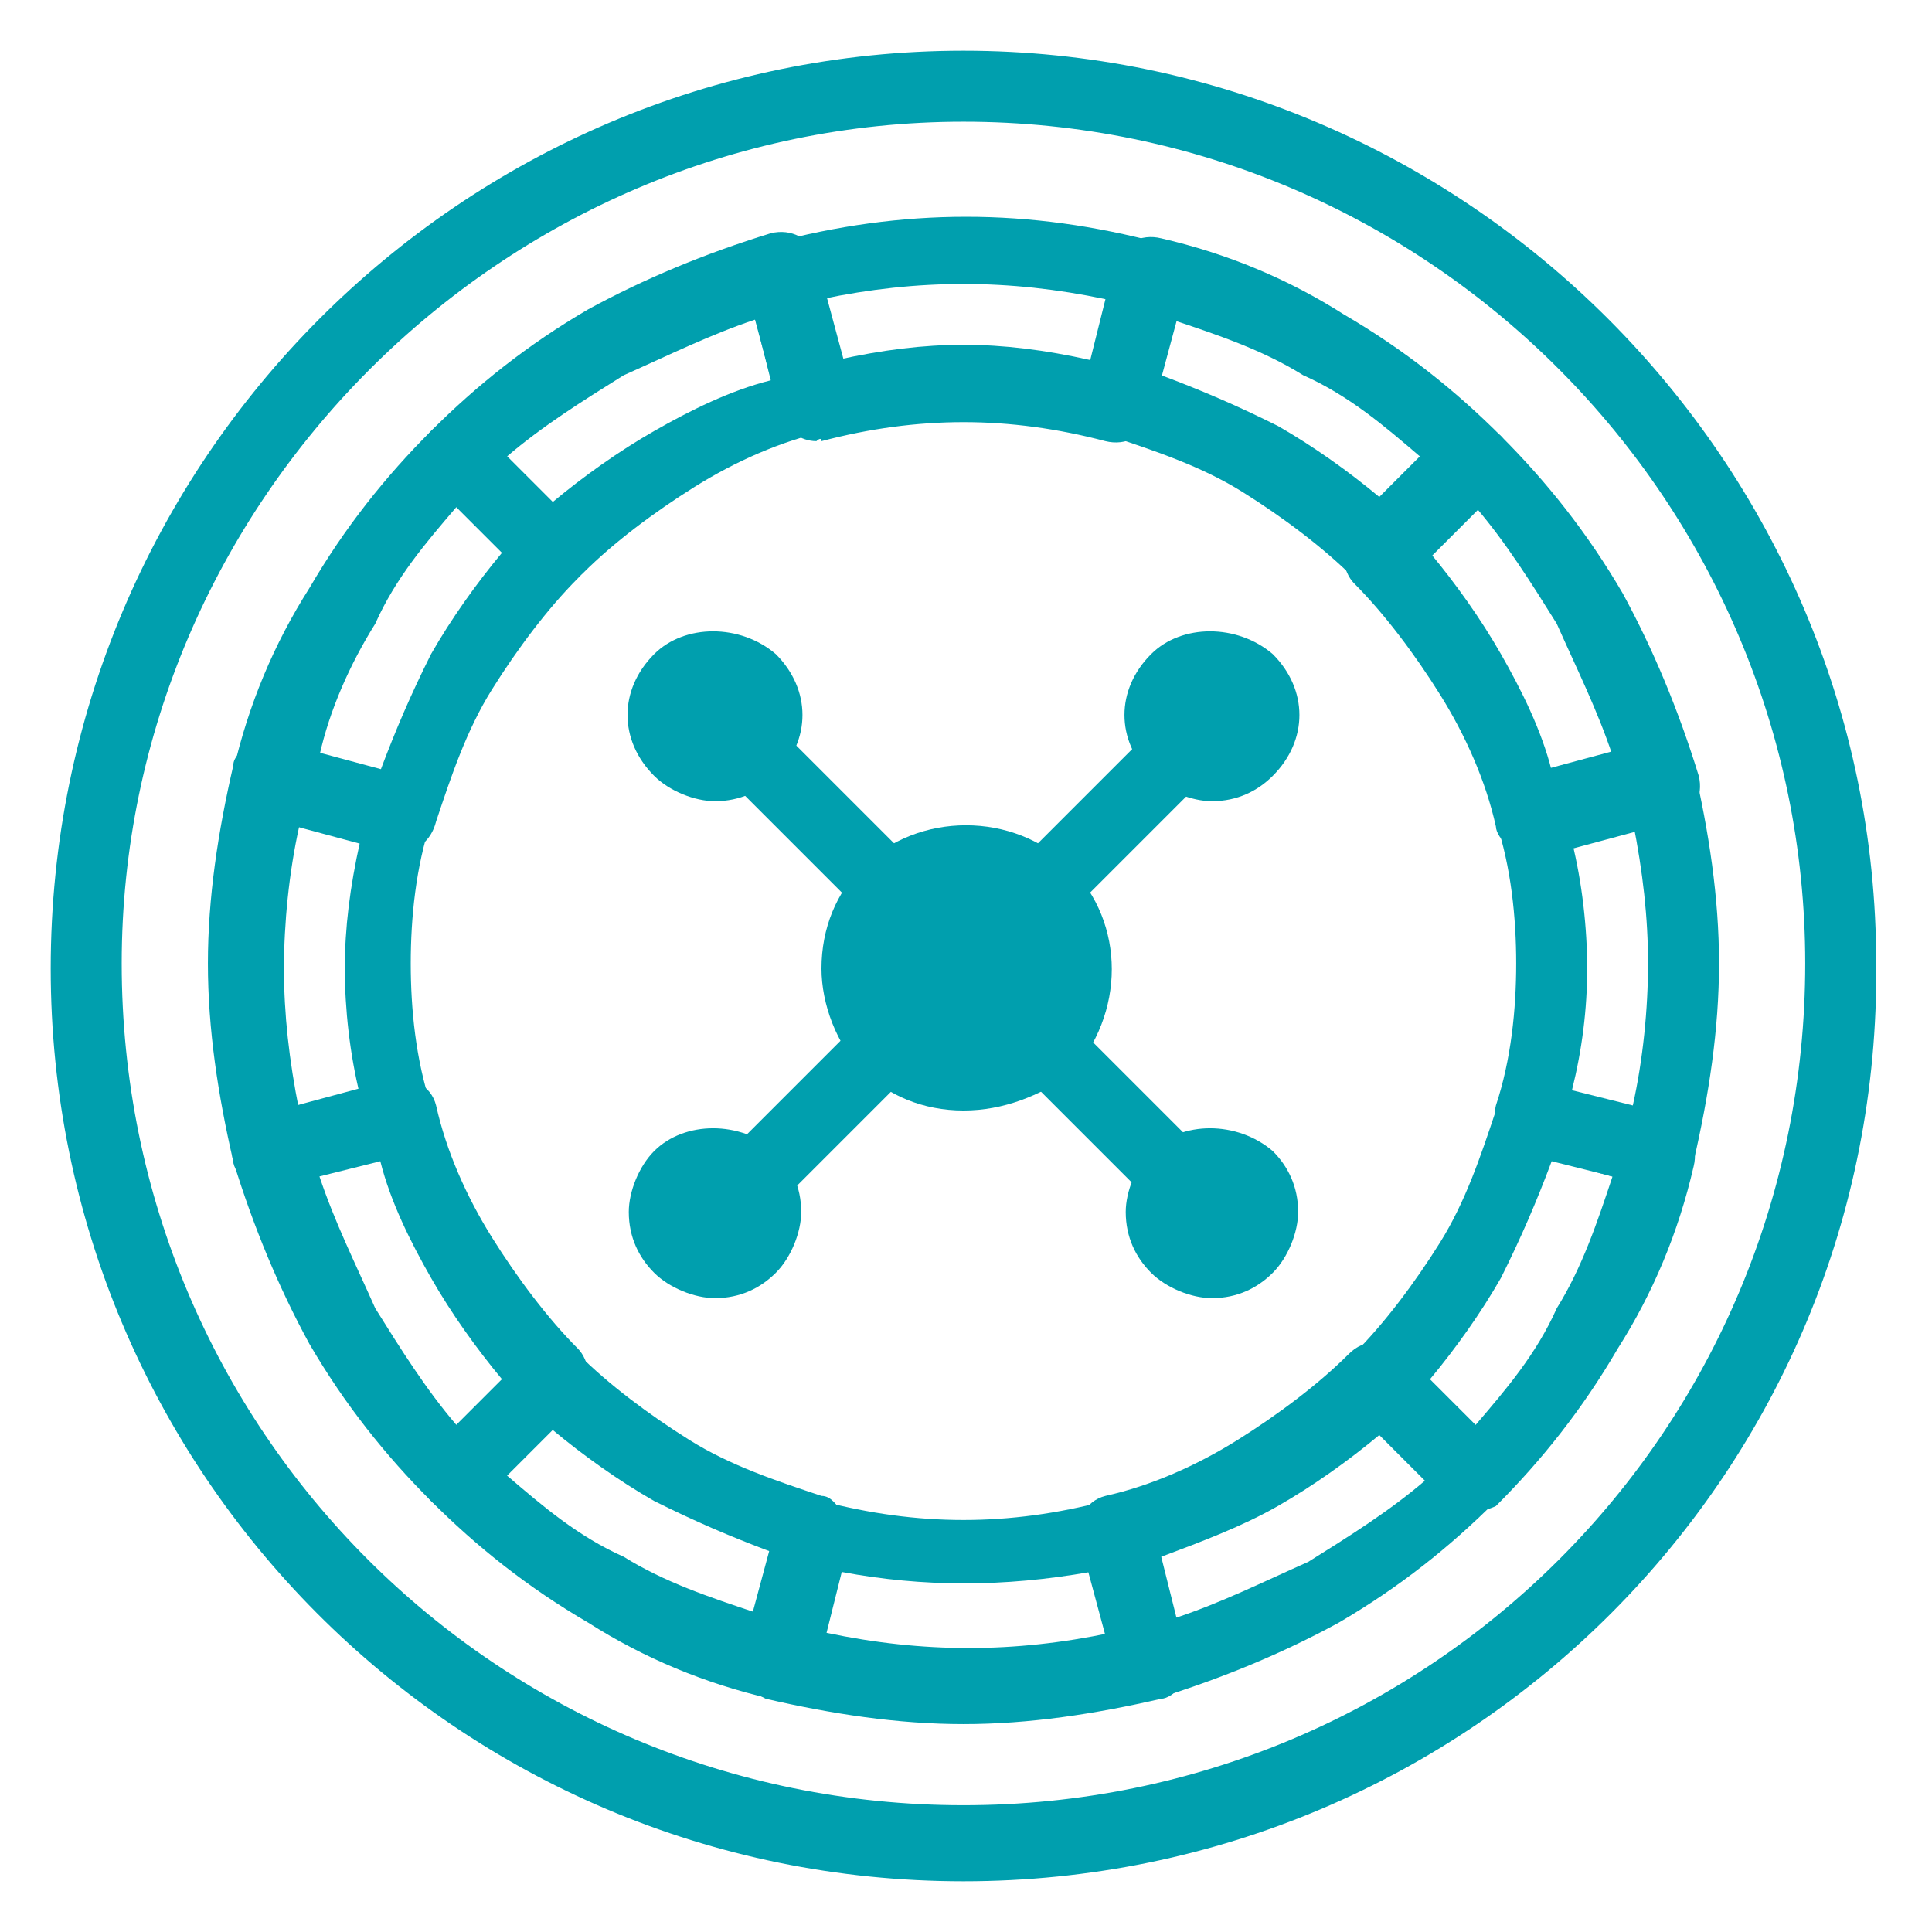<svg style="fill: #009FAE;"  xmlns="http://www.w3.org/2000/svg" xmlns:xlink="http://www.w3.org/1999/xlink" overflow="visible" preserveAspectRatio="none" viewBox="0 0 38.1 38.1" xml:space="preserve" y="0px" x="0px"  width="56" height="56">
                <g transform="translate(1, 1)">
                <g>
                    <path d="M18,36.1c-10,0-18-8.1-18-18C0,8.1,8.1,0,18,0s18,8.1,18,18C36.1,28,28,36.1,18,36.1z M18,1.4   C8.9,1.4,1.4,8.9,1.4,18c0,9.2,7.4,16.6,16.6,16.6S34.6,27.2,34.6,18C34.6,8.9,27.2,1.4,18,1.4z" class="st0_1553440216217" vector-effect="non-scaling-stroke"></path>
                    <path d="M15.1,7.7c-0.3,0-0.6-0.2-0.7-0.5l-0.7-2.6c0-0.2,0-0.4,0.1-0.5c0.1-0.2,0.3-0.3,0.4-0.3   c2.6-0.7,5.1-0.7,7.7,0c0.2,0.1,0.3,0.2,0.4,0.3c0.1,0.2,0.1,0.4,0.1,0.5l-0.7,2.6c-0.1,0.4-0.5,0.6-0.9,0.5   c-1.9-0.5-3.7-0.5-5.6,0C15.2,7.6,15.1,7.7,15.1,7.7z M18,5.8c0.8,0,1.6,0.1,2.5,0.3l0.3-1.2c-1.9-0.4-3.7-0.4-5.6,0l0.3,1.2   C16.4,5.9,17.2,5.8,18,5.8z" class="st0_1553440216217" vector-effect="non-scaling-stroke"></path>
                    <path d="M6.9,15.8c-0.1,0-0.1,0-0.2,0l-2.6-0.7c-0.4-0.1-0.6-0.5-0.5-0.9c0.3-1.3,0.8-2.5,1.5-3.6   c0.7-1.2,1.5-2.2,2.4-3.1c0.3-0.3,0.8-0.3,1,0l1.9,1.9c0.1,0.1,0.2,0.3,0.2,0.5c0,0.2-0.1,0.4-0.2,0.5c-0.6,0.6-1.2,1.4-1.7,2.2   c-0.5,0.8-0.8,1.7-1.1,2.6C7.5,15.6,7.2,15.8,6.9,15.8z M5.3,13.9l1.2,0.3c0.3-0.8,0.6-1.5,1-2.3c0.4-0.7,0.9-1.4,1.4-2L8,9   c-0.6,0.7-1.2,1.4-1.6,2.3C5.9,12.1,5.5,13,5.3,13.9z" class="st0_1553440216217" vector-effect="non-scaling-stroke"></path>
                    <path d="M9.9,10.6c-0.2,0-0.4-0.1-0.5-0.2L7.5,8.5C7.4,8.4,7.3,8.2,7.3,8c0-0.2,0.1-0.4,0.2-0.5   c0.9-0.9,1.9-1.7,3.1-2.4c1.1-0.6,2.3-1.1,3.6-1.5c0.4-0.1,0.8,0.1,0.9,0.5l0.7,2.6c0,0.2,0,0.4-0.1,0.5c-0.1,0.2-0.3,0.3-0.4,0.3   c-0.9,0.2-1.8,0.6-2.6,1.1c-0.8,0.5-1.6,1.1-2.2,1.7C10.3,10.5,10.1,10.6,9.9,10.6L9.9,10.6z M9,8l0.9,0.9c0.6-0.5,1.3-1,2-1.4   c0.7-0.4,1.5-0.8,2.3-1l-0.3-1.2c-0.9,0.3-1.7,0.7-2.6,1.1C10.5,6.9,9.7,7.4,9,8z" class="st0_1553440216217" vector-effect="non-scaling-stroke"></path>
                    <path d="M31.7,22.4c-0.1,0-0.1,0-0.2,0L29,21.7c-0.4-0.1-0.6-0.5-0.5-0.9c0.3-0.9,0.4-1.9,0.4-2.8   c0-0.9-0.1-1.9-0.4-2.8c-0.1-0.4,0.1-0.8,0.5-0.9l2.6-0.7c0.2-0.1,0.4,0,0.5,0.1c0.2,0.1,0.3,0.3,0.3,0.4c0.3,1.3,0.5,2.6,0.5,3.9   c0,1.3-0.2,2.6-0.5,3.9c-0.1,0.2-0.2,0.3-0.3,0.4C32,22.4,31.9,22.4,31.7,22.4z M30,20.5l1.2,0.3c0.2-0.9,0.3-1.9,0.3-2.8   c0-0.9-0.1-1.8-0.3-2.8L30,15.6c0.2,0.8,0.3,1.7,0.3,2.5C30.3,18.9,30.2,19.7,30,20.5z" class="st0_1553440216217" vector-effect="non-scaling-stroke"></path>
                    <path d="M26.2,10.6L26.2,10.6c-0.2,0-0.4-0.1-0.5-0.2c-0.6-0.6-1.4-1.2-2.2-1.7c-0.8-0.5-1.7-0.8-2.6-1.1   c-0.4-0.1-0.6-0.5-0.5-0.9L21,4.2c0.1-0.4,0.5-0.6,0.9-0.5c1.3,0.3,2.5,0.8,3.6,1.5c1.2,0.7,2.2,1.5,3.1,2.4   c0.1,0.1,0.2,0.3,0.2,0.5c0,0.2-0.1,0.4-0.2,0.5l-1.9,1.9C26.6,10.5,26.4,10.6,26.2,10.6z M21.9,6.4c0.8,0.3,1.5,0.6,2.3,1   c0.7,0.4,1.4,0.9,2,1.4L27,8c-0.7-0.6-1.4-1.2-2.3-1.6c-0.8-0.5-1.7-0.8-2.6-1.1L21.9,6.4z" class="st0_1553440216217" vector-effect="non-scaling-stroke"></path>
                    <path d="M29.2,15.8c-0.1,0-0.3,0-0.4-0.1c-0.2-0.1-0.3-0.3-0.3-0.4c-0.2-0.9-0.6-1.8-1.1-2.6c-0.5-0.8-1.1-1.6-1.7-2.2   c-0.1-0.1-0.2-0.3-0.2-0.5c0-0.2,0.1-0.4,0.2-0.5l1.9-1.9c0.1-0.1,0.3-0.2,0.5-0.2l0,0c0.2,0,0.4,0.1,0.5,0.2   c0.9,0.9,1.7,1.9,2.4,3.1c0.6,1.1,1.1,2.3,1.5,3.6c0.1,0.4-0.1,0.8-0.5,0.9l-2.6,0.7C29.3,15.8,29.2,15.8,29.2,15.8z M27.2,9.9   c0.5,0.6,1,1.3,1.4,2c0.4,0.7,0.8,1.5,1,2.3l1.2-0.3c-0.3-0.9-0.7-1.7-1.1-2.6c-0.5-0.8-1-1.6-1.6-2.3L27.2,9.9z" class="st0_1553440216217" vector-effect="non-scaling-stroke"></path>
                    <path d="M18,33c-1.3,0-2.6-0.2-3.9-0.5c-0.2-0.1-0.3-0.2-0.4-0.3c-0.1-0.2-0.1-0.4-0.1-0.5l0.7-2.6   c0.1-0.4,0.5-0.6,0.9-0.5c1.9,0.5,3.7,0.5,5.6,0c0.4-0.1,0.8,0.1,0.9,0.5l0.7,2.6c0.1,0.2,0,0.4-0.1,0.5c-0.1,0.2-0.3,0.3-0.4,0.3   C20.6,32.8,19.3,33,18,33z M15.3,31.2c1.9,0.4,3.7,0.4,5.6,0L20.5,30c-1.7,0.3-3.3,0.3-4.9,0L15.3,31.2z" class="st0_1553440216217" vector-effect="non-scaling-stroke"></path>
                    <path d="M21.7,32.5c-0.3,0-0.6-0.2-0.7-0.5l-0.7-2.6c-0.1-0.4,0.1-0.8,0.5-0.9c0.9-0.2,1.8-0.6,2.6-1.1   c0.8-0.5,1.6-1.1,2.2-1.7c0.3-0.3,0.7-0.3,1,0l1.9,1.9c0.1,0.1,0.2,0.3,0.2,0.5c0,0.2-0.1,0.4-0.2,0.5c-0.9,0.9-1.9,1.7-3.1,2.4   c-1.1,0.6-2.3,1.1-3.6,1.5C21.8,32.5,21.8,32.5,21.7,32.5z M21.9,29.7l0.3,1.2c0.9-0.3,1.7-0.7,2.6-1.1c0.8-0.5,1.6-1,2.3-1.6   l-0.9-0.9c-0.6,0.5-1.3,1-2,1.4C23.5,29.1,22.7,29.4,21.9,29.7z" class="st0_1553440216217" vector-effect="non-scaling-stroke"></path>
                    <path d="M4.3,22.4c-0.1,0-0.3,0-0.4-0.1c-0.2-0.1-0.3-0.3-0.3-0.4c-0.3-1.3-0.5-2.6-0.5-3.9c0-1.3,0.2-2.6,0.5-3.9   c0-0.2,0.2-0.3,0.3-0.4c0.2-0.1,0.4-0.1,0.5-0.1l2.6,0.7c0.4,0.1,0.6,0.5,0.5,0.9c-0.3,0.9-0.4,1.9-0.4,2.8c0,0.9,0.1,1.9,0.4,2.8   c0.1,0.4-0.1,0.8-0.5,0.9l-2.6,0.7C4.5,22.4,4.4,22.4,4.3,22.4z M4.9,15.3c-0.2,0.9-0.3,1.9-0.3,2.8c0,0.9,0.1,1.8,0.3,2.8l1.2-0.3   c-0.2-0.8-0.3-1.7-0.3-2.5c0-0.8,0.1-1.6,0.3-2.5L4.9,15.3z" class="st0_1553440216217" vector-effect="non-scaling-stroke"></path>
                    <path d="M14.4,32.5c-0.1,0-0.1,0-0.2,0c-1.3-0.3-2.5-0.8-3.6-1.5c-1.2-0.7-2.2-1.5-3.1-2.4c-0.1-0.1-0.2-0.3-0.2-0.5   c0-0.2,0.1-0.4,0.2-0.5l1.9-1.9c0.3-0.3,0.7-0.3,1,0c0.6,0.6,1.4,1.2,2.2,1.7c0.8,0.5,1.7,0.8,2.6,1.1c0.2,0,0.3,0.2,0.4,0.3   s0.1,0.4,0.1,0.5l-0.7,2.6C15,32.3,14.7,32.5,14.4,32.5z M9,28.1c0.7,0.6,1.4,1.2,2.3,1.6c0.8,0.5,1.7,0.8,2.6,1.1l0.3-1.2   c-0.8-0.3-1.5-0.6-2.3-1c-0.7-0.4-1.4-0.9-2-1.4L9,28.1z" class="st0_1553440216217" vector-effect="non-scaling-stroke"></path>
                    <path d="M28.1,28.8c-0.2,0-0.4-0.1-0.5-0.2l-1.9-1.9c-0.3-0.3-0.3-0.7,0-1c0.6-0.6,1.2-1.4,1.7-2.2   c0.5-0.8,0.8-1.7,1.1-2.6c0.1-0.2,0.2-0.3,0.3-0.4c0.2-0.1,0.4-0.1,0.5-0.1l2.6,0.7c0.4,0.1,0.6,0.5,0.5,0.9   c-0.3,1.3-0.8,2.5-1.5,3.6c-0.7,1.2-1.5,2.2-2.4,3.1C28.5,28.7,28.3,28.8,28.1,28.8z M27.2,26.2l0.9,0.9c0.6-0.7,1.2-1.4,1.6-2.3   c0.5-0.8,0.8-1.7,1.1-2.6l-1.2-0.3c-0.3,0.8-0.6,1.5-1,2.3C28.2,24.9,27.7,25.6,27.2,26.2z" class="st0_1553440216217" vector-effect="non-scaling-stroke"></path>
                    <path d="M8,28.8C8,28.8,8,28.8,8,28.8c-0.2,0-0.4-0.1-0.5-0.2c-0.9-0.9-1.7-1.9-2.4-3.1c-0.6-1.1-1.1-2.3-1.5-3.6   c-0.1-0.4,0.1-0.8,0.5-0.9l2.6-0.7c0.4-0.1,0.8,0.1,0.9,0.5c0.2,0.9,0.6,1.8,1.1,2.6c0.5,0.8,1.1,1.6,1.7,2.2   c0.1,0.1,0.2,0.3,0.2,0.5c0,0.2-0.1,0.4-0.2,0.5l-1.9,1.9C8.4,28.7,8.2,28.8,8,28.8z M5.3,22.2c0.3,0.9,0.7,1.7,1.1,2.6   c0.5,0.8,1,1.6,1.6,2.3l0.9-0.9c-0.5-0.6-1-1.3-1.4-2c-0.4-0.7-0.8-1.5-1-2.3L5.3,22.2z" class="st0_1553440216217" vector-effect="non-scaling-stroke"></path>
                    <path d="M23,23.7c-0.2,0-0.4-0.1-0.5-0.2l-9.8-9.8c-0.3-0.3-0.3-0.7,0-1c0.3-0.3,0.7-0.3,1,0l9.8,9.8   c0.3,0.3,0.3,0.7,0,1C23.3,23.6,23.1,23.7,23,23.7z" class="st0_1553440216217" vector-effect="non-scaling-stroke"></path>
                    <path d="M13.1,23.7c-0.2,0-0.4-0.1-0.5-0.2c-0.3-0.3-0.3-0.7,0-1l9.8-9.8c0.3-0.3,0.7-0.3,1,0c0.3,0.3,0.3,0.7,0,1   l-9.8,9.8C13.5,23.6,13.3,23.7,13.1,23.7z" class="st0_1553440216217" vector-effect="non-scaling-stroke"></path>
                    <path d="M23.6,13.8c-0.4,0.4-1,0.4-1.3,0c-0.4-0.4-0.4-1,0-1.3c0.4-0.4,1-0.4,1.3,0C24,12.8,24,13.4,23.6,13.8z" class="st0_1553440216217" vector-effect="non-scaling-stroke"></path>
                    <path d="M22.9,14.8c-0.4,0-0.9-0.2-1.2-0.5c-0.7-0.7-0.7-1.7,0-2.4c0.6-0.6,1.7-0.6,2.4,0c0.7,0.7,0.7,1.7,0,2.4   C23.8,14.6,23.4,14.8,22.9,14.8z M22.9,12.9c0,0-0.1,0-0.2,0.1c-0.1,0.1-0.1,0.2,0,0.3c0.1,0.1,0.2,0.1,0.3,0   c0.1-0.1,0.1-0.2,0-0.3C23.1,12.9,23,12.9,22.9,12.9z" class="st0_1553440216217" vector-effect="non-scaling-stroke"></path>
                    <path d="M13.8,13.8c-0.4,0.4-1,0.4-1.3,0c-0.4-0.4-0.4-1,0-1.3c0.4-0.4,1-0.4,1.3,0C14.2,12.8,14.2,13.4,13.8,13.8z" class="st0_1553440216217" vector-effect="non-scaling-stroke"></path>
                    <path d="M13.1,14.8c-0.4,0-0.9-0.2-1.2-0.5c-0.7-0.7-0.7-1.7,0-2.4c0.6-0.6,1.7-0.6,2.4,0c0.7,0.7,0.7,1.7,0,2.4   C14,14.6,13.6,14.8,13.1,14.8z M13.1,12.9c0,0-0.1,0-0.2,0.1c-0.1,0.1-0.1,0.2,0,0.3c0.1,0.1,0.2,0.1,0.3,0c0.1-0.1,0.1-0.2,0-0.3   C13.3,12.9,13.2,12.9,13.1,12.9z" class="st0_1553440216217" vector-effect="non-scaling-stroke"></path>
                    <path d="M23.6,23.6c-0.4,0.4-1,0.4-1.3,0c-0.4-0.4-0.4-1,0-1.3c0.4-0.4,1-0.4,1.3,0C24,22.6,24,23.2,23.6,23.6z" class="st0_1553440216217" vector-effect="non-scaling-stroke"></path>
                    <path d="M22.9,24.6c-0.4,0-0.9-0.2-1.2-0.5c-0.3-0.3-0.5-0.7-0.5-1.2c0-0.4,0.2-0.9,0.5-1.2c0.6-0.6,1.7-0.6,2.4,0   c0.3,0.3,0.5,0.7,0.5,1.2c0,0.4-0.2,0.9-0.5,1.2C23.8,24.4,23.4,24.6,22.9,24.6z M22.9,22.7c0,0-0.1,0-0.2,0.1   c-0.1,0.1-0.1,0.1-0.1,0.2c0,0,0,0.1,0.1,0.2c0.1,0.1,0.2,0.1,0.3,0c0.1-0.1,0.1-0.1,0.1-0.2c0,0,0-0.1-0.1-0.2   C23.1,22.7,23,22.7,22.9,22.7z" class="st0_1553440216217" vector-effect="non-scaling-stroke"></path>
                    <path d="M13.8,23.6c-0.4,0.4-1,0.4-1.3,0c-0.4-0.4-0.4-1,0-1.3c0.4-0.4,1-0.4,1.3,0C14.2,22.6,14.2,23.2,13.8,23.6z" class="st0_1553440216217" vector-effect="non-scaling-stroke"></path>
                    <path d="M13.1,24.6c-0.4,0-0.9-0.2-1.2-0.5c-0.3-0.3-0.5-0.7-0.5-1.2c0-0.4,0.2-0.9,0.5-1.2c0.6-0.6,1.7-0.6,2.4,0   c0.3,0.3,0.5,0.7,0.5,1.2c0,0.4-0.2,0.9-0.5,1.2C14,24.4,13.6,24.6,13.1,24.6z M13.1,22.7c0,0-0.1,0-0.2,0.1   c-0.1,0.1-0.1,0.1-0.1,0.2c0,0,0,0.1,0.1,0.2c0.1,0.1,0.2,0.1,0.3,0c0.1-0.1,0.1-0.1,0.1-0.2c0,0,0-0.1-0.1-0.2   C13.3,22.7,13.2,22.7,13.1,22.7z" class="st0_1553440216217" vector-effect="non-scaling-stroke"></path>
                    <path d="M19.6,16.5c0.8,0.8,0.8,2.2,0,3c-0.8,0.8-2.2,0.8-3,0c-0.8-0.8-0.8-2.2,0-3C17.4,15.7,18.7,15.7,19.6,16.5z" class="st0_1553440216217" vector-effect="non-scaling-stroke"></path>
                    <path d="M18,20.9c-0.8,0-1.5-0.3-2-0.8c-0.5-0.5-0.8-1.3-0.8-2c0-0.8,0.3-1.5,0.8-2c1.1-1.1,3-1.1,4.1,0   c1.1,1.1,1.1,2.9,0,4.1C19.5,20.6,18.8,20.9,18,20.9z M18,16.6c-0.4,0-0.7,0.1-1,0.4c-0.3,0.3-0.4,0.6-0.4,1c0,0.4,0.1,0.7,0.4,1   c0.5,0.5,1.5,0.5,2,0c0.6-0.6,0.6-1.5,0-2C18.8,16.8,18.4,16.6,18,16.6z" class="st0_1553440216217" vector-effect="non-scaling-stroke"></path>
                </g>
                </g>
            </svg>